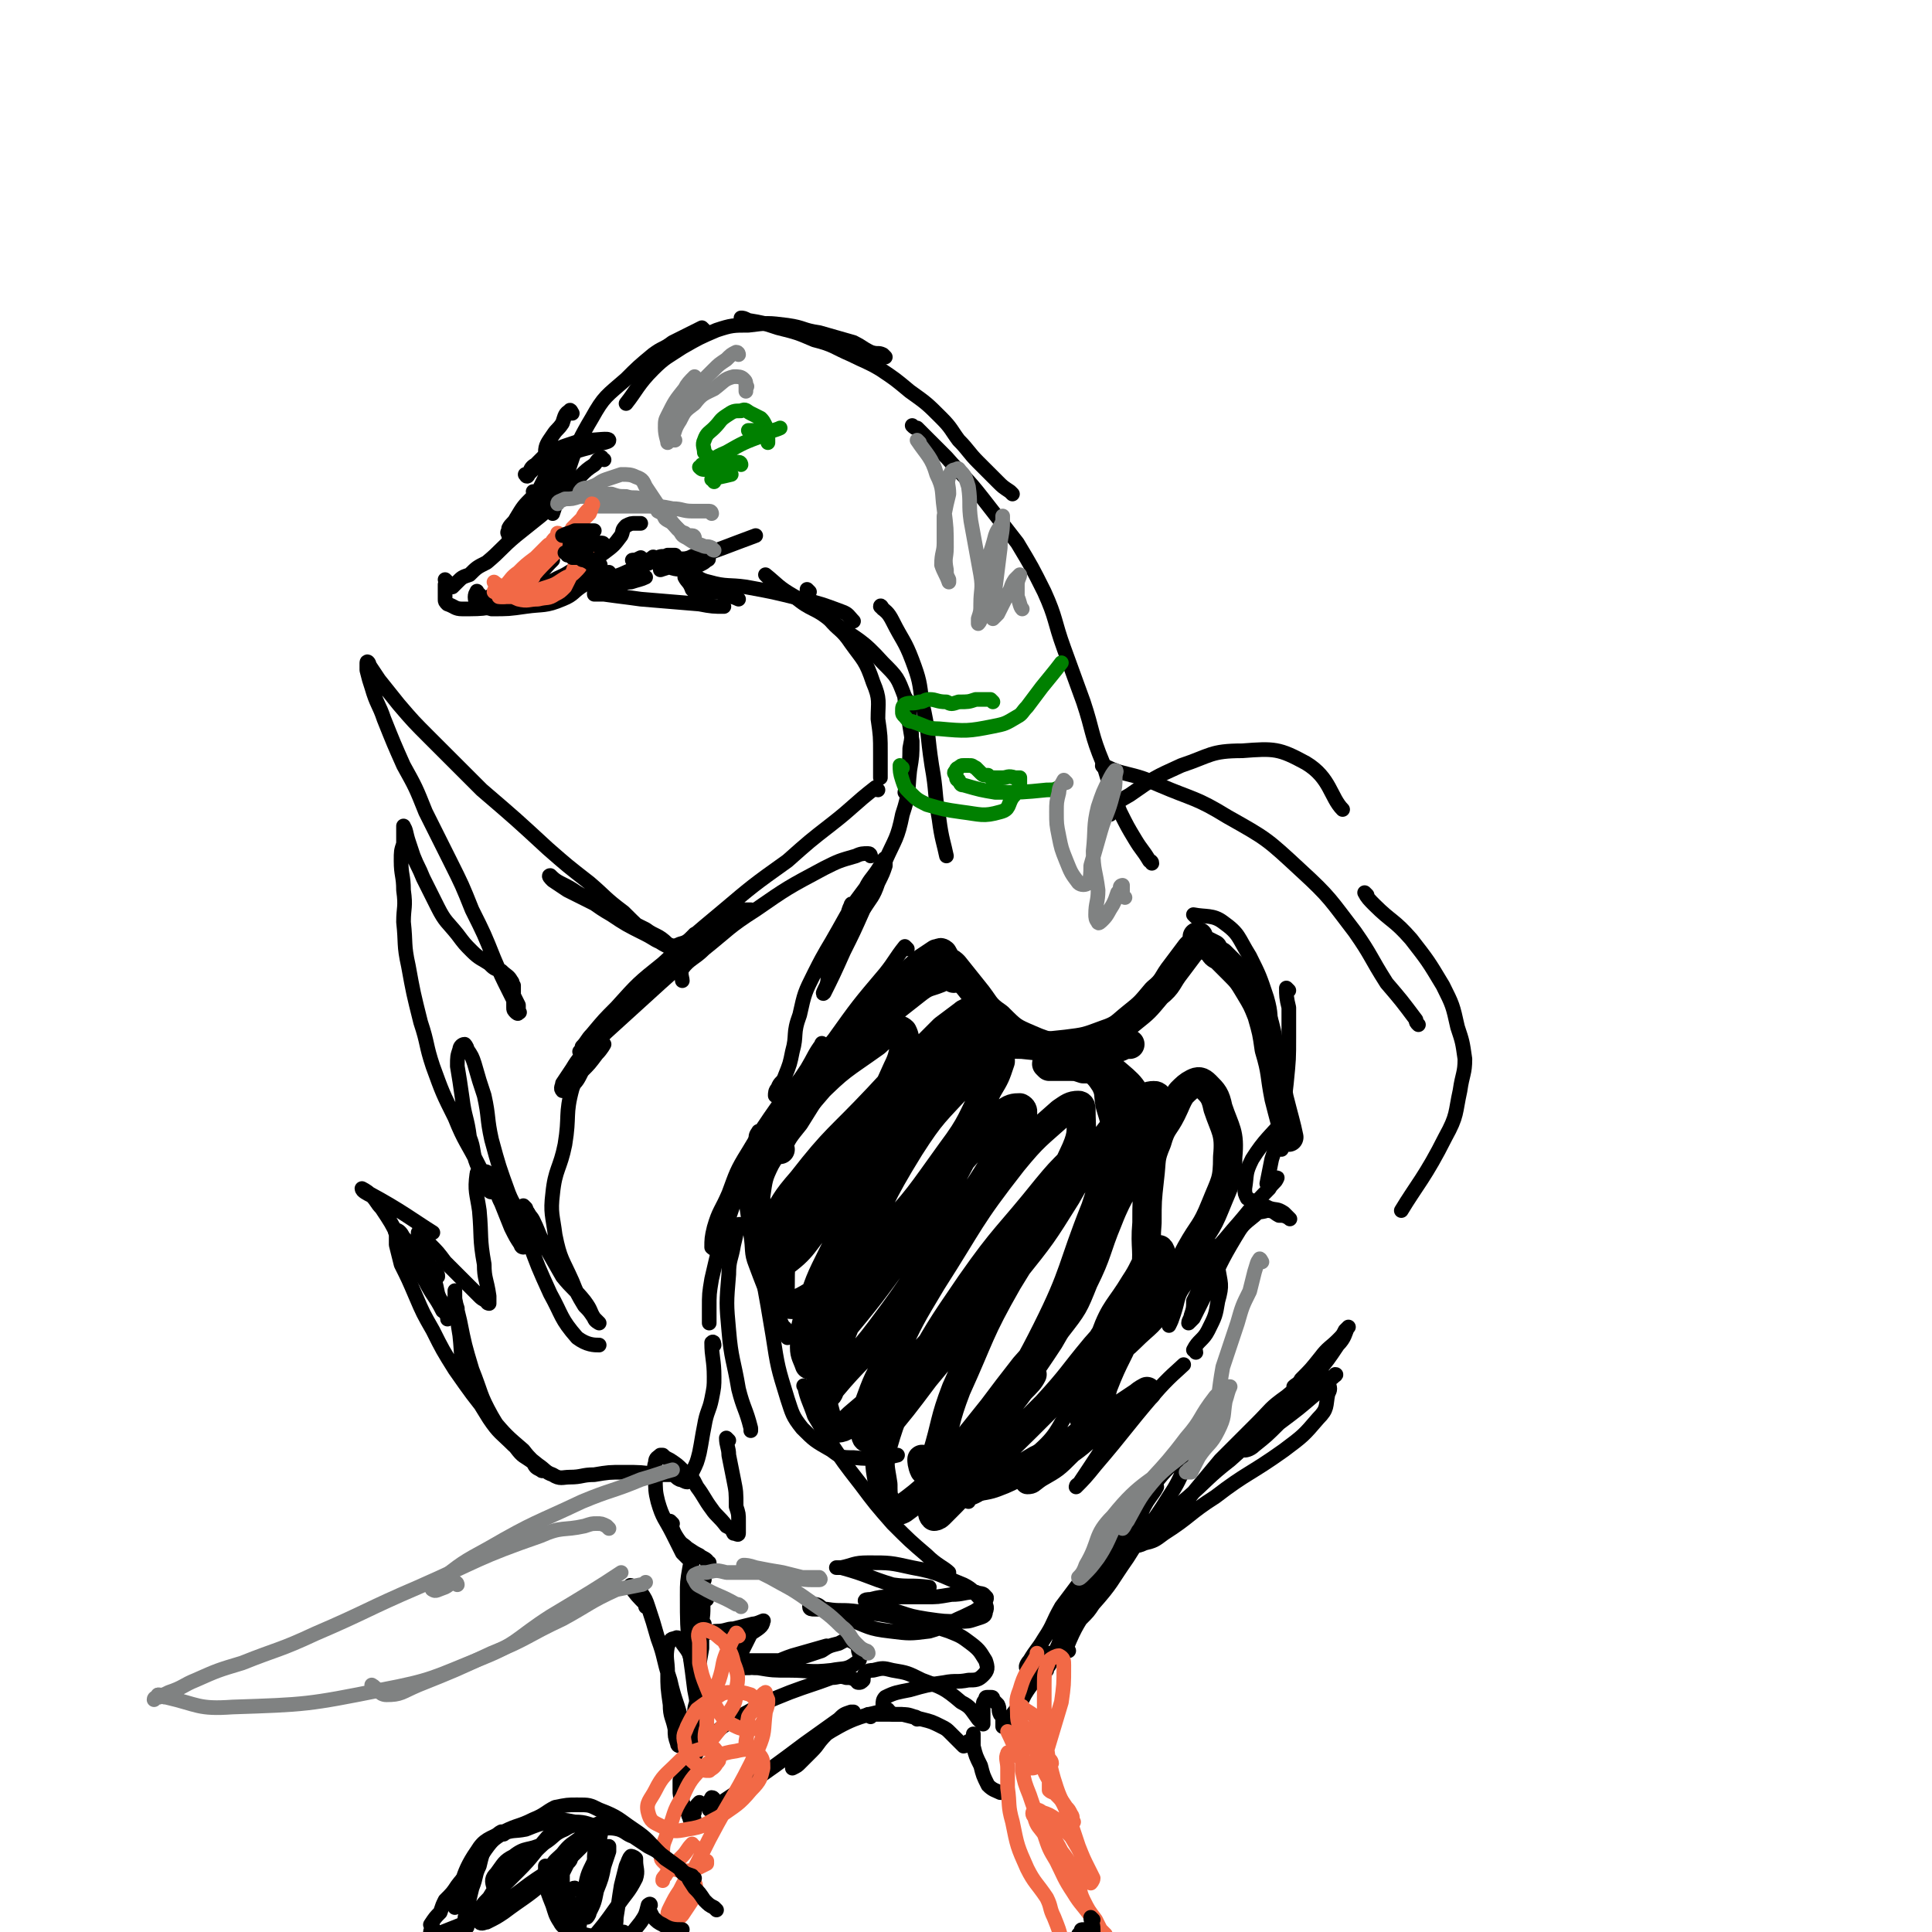 <svg viewBox='0 0 790 790' version='1.1' xmlns='http://www.w3.org/2000/svg' xmlns:xlink='http://www.w3.org/1999/xlink'><g fill='none' stroke='rgb(0,0,0)' stroke-width='6' stroke-linecap='round' stroke-linejoin='round'><path d='M471,353c0,-1 -1,-1 -1,-1 -3,-5 -3,-4 -6,-9 -3,-5 -3,-5 -6,-11 -4,-10 -4,-10 -7,-20 -5,-12 -4,-13 -8,-25 -4,-11 -4,-11 -8,-22 -4,-11 -3,-12 -8,-23 -5,-10 -5,-10 -11,-20 -7,-9 -7,-9 -14,-18 -7,-9 -8,-9 -15,-17 -6,-6 -6,-6 -12,-12 -1,0 -1,0 -2,-1 '/><path d='M414,202c0,0 -1,-1 -1,-1 -3,-2 -3,-2 -5,-4 -4,-4 -4,-4 -8,-8 -4,-4 -4,-5 -8,-9 -3,-4 -3,-5 -7,-9 -6,-6 -6,-6 -13,-11 -6,-5 -6,-5 -12,-9 -5,-3 -6,-3 -12,-6 -7,-3 -7,-4 -15,-6 -7,-3 -7,-3 -15,-5 -6,-2 -6,-2 -12,-3 -2,-1 -2,-1 -3,-1 '/><path d='M362,146c0,0 0,0 -1,-1 -2,-1 -2,0 -5,-1 -4,-2 -3,-2 -7,-4 -7,-2 -7,-2 -14,-4 -7,-1 -6,-2 -13,-3 -8,-1 -8,-1 -16,0 -6,0 -7,0 -13,2 -7,3 -7,3 -14,7 -6,4 -7,4 -12,9 -6,6 -7,9 -11,14 '/><path d='M288,135c0,0 -1,-1 -1,-1 -6,3 -6,3 -12,6 -4,3 -4,2 -8,5 -6,5 -6,5 -11,10 -8,7 -9,7 -14,16 -9,15 -7,16 -14,33 -1,3 -1,3 -2,6 '/><path d='M234,169c0,0 -1,-2 -1,-1 -2,1 -2,2 -3,5 -2,3 -2,2 -4,5 -2,3 -3,4 -3,7 0,1 1,2 3,2 7,-1 7,-2 15,-4 4,-2 8,-2 8,-3 0,-1 -5,0 -9,0 -1,0 -1,0 -2,0 -3,1 -3,1 -6,2 -3,1 -3,1 -6,3 -4,2 -4,2 -7,5 -2,1 -2,2 -3,4 -1,0 -2,0 -1,0 0,1 1,1 1,0 1,-1 1,-1 2,-2 1,-2 1,-1 2,-3 1,-1 1,-1 2,-2 0,0 1,-1 1,-1 0,0 1,0 1,1 0,1 0,1 1,2 0,0 0,0 0,0 0,1 0,1 0,1 0,0 -1,-1 0,-1 0,-1 0,-1 0,-1 0,-1 -1,-1 -1,-1 0,0 1,0 1,-1 0,-1 0,-1 0,-1 1,-1 1,-1 1,-1 0,-1 1,-1 1,-1 0,1 -1,1 -1,2 -1,2 -1,2 -1,4 -1,3 -1,3 -2,6 -1,2 -1,2 -2,4 0,2 0,2 -1,3 0,0 0,0 -1,0 0,0 -1,0 -1,-1 1,0 2,0 3,-1 1,-1 1,-2 2,-3 2,-2 2,-1 4,-3 1,-1 1,-2 2,-3 1,0 1,0 2,-1 0,0 0,-1 0,-1 -1,1 0,2 -1,3 -2,3 -3,2 -6,5 -2,3 -2,3 -4,6 -3,3 -2,3 -4,6 -2,3 -2,3 -4,5 -1,2 -1,2 -2,3 -1,0 -1,0 -1,0 -1,0 -1,-1 -1,-1 1,-2 2,-2 3,-4 3,-5 3,-5 7,-9 3,-4 4,-4 8,-7 2,-2 3,-2 4,-4 1,0 1,-2 1,-1 -1,0 -1,1 -2,2 -2,4 -2,4 -4,7 -3,3 -3,3 -6,6 -2,3 -1,3 -3,6 -2,2 -2,2 -4,4 -1,1 -1,0 -3,1 0,1 0,1 -1,1 0,1 0,1 0,1 0,-1 -1,-1 0,-2 0,-1 1,-1 1,-2 1,0 1,0 2,0 0,-1 1,-1 1,-1 0,1 -1,1 -2,3 0,0 0,0 -1,0 0,1 0,1 0,1 -1,1 -1,1 -1,1 0,0 0,0 0,0 '/><path d='M247,188c-1,0 -1,-1 -1,-1 -2,1 -2,2 -3,3 -3,2 -3,2 -6,5 -4,3 -4,3 -7,7 -5,4 -4,5 -9,9 -5,4 -5,4 -10,8 -6,5 -6,6 -12,11 -4,2 -4,2 -7,5 -3,1 -3,1 -5,3 -1,1 -1,1 -2,2 -1,0 -1,0 -2,0 0,0 0,0 -1,-1 0,0 1,0 1,-1 0,0 -1,-1 -1,-1 0,0 1,1 0,2 0,0 0,0 0,1 0,1 0,1 0,2 0,1 0,1 0,2 0,0 0,0 0,1 0,1 0,1 1,2 3,1 3,2 6,2 10,0 11,0 20,-4 6,-3 6,-4 11,-9 3,-4 4,-5 6,-7 '/><path d='M196,243c-1,0 -1,-2 -1,-1 -1,1 -1,3 0,5 2,2 3,1 6,2 7,0 7,0 14,-1 7,-1 8,0 15,-3 5,-2 4,-3 9,-6 5,-3 7,-4 10,-5 '/><path d='M201,245c0,0 -2,0 -1,-1 5,0 7,2 13,0 9,-3 9,-5 18,-9 8,-5 9,-4 16,-9 4,-3 4,-3 7,-7 1,-2 0,-2 2,-4 2,-1 2,-1 4,-1 1,0 2,0 2,0 '/><path d='M238,238c0,0 -1,-1 -1,-1 5,-1 7,0 13,-1 5,-1 5,-2 11,-4 5,-2 5,-2 10,-4 2,-1 2,-1 4,-1 1,0 1,0 1,0 -1,0 -1,0 -3,0 -2,1 -2,0 -4,1 -2,0 -2,0 -4,1 -1,0 -1,1 -3,1 -1,0 -1,0 -2,0 0,0 0,0 -1,0 0,-1 -1,-1 0,-1 1,0 1,0 3,-1 '/><path d='M241,237c0,0 -1,-1 -1,-1 2,1 2,3 5,3 4,1 4,0 8,0 2,0 2,-1 5,-1 3,-1 4,-1 6,-2 0,0 -1,0 -1,0 -2,0 -2,0 -4,1 -2,0 -2,0 -4,1 -3,0 -3,0 -6,1 -1,1 -1,1 -3,1 -1,1 -1,0 -2,1 -1,0 -1,1 -1,2 1,0 2,0 4,0 7,1 8,1 15,2 12,1 12,1 24,2 5,1 6,1 10,1 '/><path d='M268,229c0,0 -1,-2 -1,-1 3,1 3,3 7,4 3,1 4,1 8,0 2,0 2,-1 4,-1 2,-1 2,-1 3,-2 1,0 1,-1 0,-1 -1,-1 -1,-1 -2,-1 -3,0 -3,0 -5,1 -3,1 -3,0 -5,1 -2,1 -2,2 -4,3 -1,0 -1,0 -2,0 0,1 -1,1 -1,1 3,-1 4,-1 8,-3 16,-5 20,-7 31,-11 '/><path d='M281,237c0,0 -1,-1 -1,-1 1,2 2,2 3,5 0,0 0,0 1,1 0,0 0,1 1,1 0,0 0,-1 1,-1 1,0 1,0 2,0 2,0 2,0 4,0 2,0 2,0 4,1 3,1 4,1 6,2 '/><path d='M282,235c0,0 -2,-1 -1,-1 4,1 4,3 9,4 7,2 8,1 15,2 11,2 11,2 23,5 8,2 8,2 16,5 3,1 3,2 5,4 '/><path d='M314,236c0,0 -1,-1 -1,-1 5,4 5,5 12,9 7,6 8,4 15,10 11,8 12,7 21,17 6,6 6,6 9,14 2,5 2,5 2,10 1,6 1,6 0,11 0,9 -1,12 -2,18 '/><path d='M361,249c0,0 -1,-2 -1,-1 2,2 3,2 5,6 4,8 5,8 8,16 3,8 3,9 4,17 3,13 2,13 4,26 2,11 1,11 3,22 1,8 2,10 3,15 '/><path d='M331,242c0,0 -1,-1 -1,-1 0,2 0,3 2,5 3,4 4,3 7,7 4,5 5,4 9,10 5,7 6,7 9,16 3,7 2,8 2,15 1,7 1,7 1,14 0,5 0,6 0,10 '/><path d='M371,287c0,-1 -1,-2 -1,-1 0,1 1,2 1,4 1,7 1,7 2,13 0,6 0,6 -1,12 -1,9 0,9 -3,18 -2,10 -3,10 -7,19 -4,9 -5,9 -10,18 -4,10 -6,13 -9,20 '/><path d='M349,371c0,-1 -1,-2 -1,-1 -2,4 -1,5 -3,10 -1,4 -1,4 -3,8 -1,4 -2,4 -3,8 -1,4 0,4 -1,7 -1,2 -2,4 -1,3 3,-6 4,-8 8,-17 4,-8 4,-8 8,-17 3,-5 4,-5 6,-11 2,-4 2,-4 3,-7 0,-2 0,-3 0,-3 -1,0 -1,2 -2,3 -3,5 -4,5 -6,9 -6,8 -6,8 -11,17 -5,9 -5,8 -10,18 -4,8 -4,8 -6,17 -3,8 -1,8 -3,15 -1,5 -1,5 -3,10 -1,3 -2,2 -3,5 -1,1 -1,2 -1,3 '/><path d='M371,388c0,0 -1,-1 -1,-1 -4,5 -4,6 -8,11 -11,13 -11,13 -21,27 -11,13 -11,13 -22,26 -7,10 -7,10 -13,20 -5,8 -5,9 -8,17 -3,7 -4,7 -6,14 -1,4 -1,5 -1,8 1,1 2,1 3,1 '/><path d='M337,428c-1,-1 -1,-2 -1,-1 -3,4 -3,5 -6,10 -4,6 -4,6 -8,12 -6,10 -7,10 -12,20 -7,14 -7,14 -12,29 -4,12 -4,12 -7,25 -1,6 -1,6 -1,12 0,3 0,5 0,6 '/><path d='M311,464c0,-1 -1,-2 -1,-1 -1,1 -1,2 -1,4 -2,6 -2,6 -3,12 -1,6 -1,6 -1,12 1,7 1,7 2,14 1,6 0,7 2,12 3,8 3,8 6,15 2,4 2,4 4,8 1,2 1,2 2,4 0,1 0,1 1,2 0,1 0,1 0,1 0,-1 0,-2 -1,-3 0,-1 0,-1 0,-1 '/><path d='M303,502c0,-1 -1,-2 -1,-1 -1,3 -1,4 -2,8 -1,6 -2,6 -2,12 -1,12 -1,12 0,23 1,12 2,12 4,24 2,8 3,8 5,16 0,1 0,1 0,1 '/><path d='M313,512c0,-1 -1,-2 -1,-1 0,5 0,6 0,12 2,11 2,11 4,23 2,13 2,13 6,26 2,6 2,7 6,12 5,5 5,5 12,9 4,3 4,3 9,3 9,1 14,0 18,-1 '/><path d='M330,568c-1,-1 -2,-2 -1,-1 1,5 2,6 4,12 3,5 3,5 6,10 6,9 6,9 13,18 6,8 6,8 13,16 7,7 7,7 14,13 4,4 7,5 9,7 '/><path d='M398,607c0,-1 -1,-2 -1,-1 0,1 0,2 0,4 0,2 -1,4 -1,4 0,0 0,-2 1,-5 2,-6 2,-6 5,-11 1,-4 1,-4 2,-8 1,-1 2,-3 1,-2 -1,2 -1,3 -3,6 -2,4 -3,4 -5,8 -1,3 -1,3 -2,7 0,2 -2,3 -1,4 3,0 5,-1 8,-3 12,-8 13,-7 23,-17 9,-8 7,-10 15,-20 4,-4 4,-5 8,-9 1,-1 2,-1 2,0 1,2 0,3 -1,5 -3,6 -2,7 -6,12 -5,7 -7,5 -14,11 -4,4 -4,5 -7,9 -2,3 -3,3 -4,5 0,1 1,2 2,2 3,0 3,-1 6,-3 7,-4 7,-4 13,-10 7,-5 7,-6 13,-12 3,-3 3,-3 7,-6 0,-1 2,-1 2,-1 0,1 -1,2 -2,4 -3,5 -3,5 -7,10 -3,5 -3,5 -7,11 -2,3 -2,3 -4,6 -1,0 -1,1 -1,1 3,-3 4,-4 8,-9 12,-14 12,-15 24,-29 6,-7 10,-10 12,-12 '/><path d='M489,553c0,-1 -1,-1 -1,-1 2,-4 4,-4 6,-8 3,-6 3,-6 4,-12 2,-7 1,-7 0,-14 0,-4 0,-4 -1,-7 0,-1 0,-2 -1,-1 -1,0 -2,1 -2,2 -2,5 -2,6 -3,11 -1,5 -1,5 -3,9 0,3 0,3 -1,6 0,1 -1,2 -1,3 0,0 1,-1 2,-2 3,-6 3,-6 6,-12 5,-10 5,-11 11,-21 3,-5 3,-5 8,-9 2,-2 2,-1 5,-2 3,0 3,1 5,2 2,0 2,0 4,1 0,0 1,1 0,0 0,0 -1,-1 -2,-2 -3,-2 -3,-1 -6,-2 -2,-1 -2,-1 -5,-2 -2,-1 -2,-1 -4,-2 -1,-2 -1,-2 -1,-4 1,-6 0,-6 3,-12 5,-8 8,-10 13,-16 '/><path d='M356,350c0,0 0,-1 -1,-1 -2,0 -3,0 -5,1 -7,2 -7,2 -13,5 -15,8 -15,8 -28,17 -11,7 -11,8 -21,16 -4,4 -6,4 -9,8 -1,2 0,4 0,5 '/><path d='M359,323c-1,0 -1,-1 -1,-1 -9,7 -9,8 -18,15 -9,7 -9,7 -18,15 -14,10 -14,10 -27,21 -12,10 -12,10 -24,21 -10,8 -10,8 -19,18 -5,5 -5,5 -10,11 -2,2 -2,3 -4,5 0,1 -1,2 -1,2 0,1 1,0 2,-1 5,-3 5,-3 9,-7 11,-10 11,-10 22,-20 9,-8 9,-8 18,-17 5,-5 5,-5 10,-9 3,-2 3,-2 6,-4 1,0 2,0 3,0 0,0 -1,0 -2,0 -3,1 -4,0 -7,2 -8,4 -8,4 -15,10 -10,8 -9,9 -19,18 -7,7 -7,7 -14,15 -5,5 -5,6 -9,11 -4,5 -4,4 -7,9 -2,3 -2,3 -4,6 0,1 -1,2 0,3 1,0 2,0 3,-1 3,-3 3,-3 5,-7 3,-3 3,-3 6,-7 2,-2 3,-4 3,-4 -1,0 -2,2 -4,4 -5,7 -6,6 -9,14 -3,11 -1,11 -3,23 -2,10 -4,10 -5,20 -1,8 0,9 1,17 2,10 3,10 7,19 2,5 2,5 5,10 2,2 2,2 4,5 1,1 2,2 2,2 0,0 -2,-1 -2,-2 -2,-3 -1,-3 -4,-7 -4,-5 -5,-5 -9,-10 -4,-7 -4,-7 -8,-14 -2,-4 -2,-5 -4,-9 -1,-2 -2,-2 -3,-5 0,0 -1,-1 -1,-1 0,2 0,3 0,5 1,5 0,5 2,9 4,11 4,11 9,22 5,9 4,10 11,18 4,3 7,3 9,3 '/><path d='M292,550c0,0 0,-2 -1,-1 0,6 1,7 1,14 0,4 0,4 -1,9 -1,5 -2,5 -3,11 -1,5 -1,6 -2,11 -1,4 -1,4 -3,8 -1,2 -1,3 -2,4 -1,0 -2,-1 -3,-1 -2,-1 -1,-1 -3,-2 -3,0 -3,0 -6,0 -7,-1 -7,-1 -14,-1 -6,0 -6,0 -12,1 -5,0 -5,1 -10,1 -3,0 -4,1 -7,-1 -3,-1 -3,-2 -6,-4 -5,-4 -5,-4 -10,-8 -5,-5 -6,-5 -10,-11 -5,-8 -5,-8 -9,-17 -3,-8 -2,-8 -3,-17 -1,-6 -1,-6 -1,-11 -1,-3 -1,-3 -1,-6 0,-1 0,-2 0,-1 0,0 0,1 0,3 1,5 1,5 2,9 2,10 2,10 5,20 4,10 3,10 8,19 4,7 5,7 10,13 3,4 3,3 7,6 1,2 1,2 3,3 0,0 1,1 1,0 0,0 -1,0 -2,-1 -3,-4 -3,-3 -6,-7 -7,-6 -7,-6 -13,-13 -8,-10 -8,-10 -15,-20 -5,-8 -5,-8 -9,-16 -4,-7 -4,-7 -7,-14 -3,-7 -3,-7 -6,-13 -1,-4 -1,-4 -2,-8 0,-2 0,-2 0,-4 0,-1 -1,-2 0,-2 1,0 2,1 3,3 7,7 7,7 13,14 1,1 1,1 1,2 '/><path d='M454,333c-1,0 -2,0 -1,-1 3,-4 4,-4 9,-7 10,-7 10,-7 21,-12 12,-4 12,-6 25,-6 13,-1 15,-1 26,5 10,6 10,14 15,19 '/><path d='M452,314c0,0 -2,-1 -1,-1 3,1 4,2 8,3 8,2 8,2 15,5 14,6 15,5 28,13 16,9 16,9 30,22 12,11 12,12 22,25 7,10 6,10 13,21 6,7 6,7 12,15 0,1 0,1 1,2 '/><path d='M489,375c0,0 -1,-1 -1,-1 5,1 8,0 12,3 7,5 6,6 11,14 4,8 4,8 7,17 2,7 1,7 2,14 1,8 1,8 2,15 1,8 2,8 2,15 1,6 1,6 1,11 -1,4 -1,4 -1,7 0,0 0,0 0,0 '/><path d='M527,405c0,0 -1,-1 -1,-1 0,3 0,4 1,8 0,6 0,6 0,12 0,9 0,9 -1,19 -1,9 -1,9 -3,18 -1,7 -1,7 -3,13 -1,5 -1,5 -2,10 0,0 1,0 1,0 1,0 1,0 2,-1 0,-1 2,-2 1,-1 0,1 -2,2 -3,4 -8,8 -7,8 -15,17 -9,11 -10,10 -19,22 -4,5 -3,6 -5,12 -1,3 -1,3 -2,5 '/><path d='M559,366c0,0 -1,-1 -1,-1 1,2 2,3 4,5 7,7 8,6 15,14 7,9 7,9 13,19 4,8 4,8 6,17 2,6 2,6 3,13 0,6 -1,6 -2,13 -2,9 -1,10 -6,19 -8,16 -12,20 -18,30 '/><path d='M530,568c0,0 -1,0 -1,-1 1,-1 2,-1 3,-3 4,-4 4,-4 8,-9 3,-4 4,-4 7,-7 2,-2 2,-2 3,-4 1,-1 2,-2 1,-1 -1,2 -1,4 -4,7 -4,6 -4,6 -9,12 -6,7 -6,7 -12,14 -5,5 -5,5 -10,10 -3,3 -3,3 -6,6 0,0 -2,1 -1,1 0,0 2,0 4,-2 5,-4 5,-4 10,-9 8,-6 8,-6 15,-12 3,-3 3,-4 7,-7 0,0 2,-1 1,-1 -1,2 -3,2 -6,5 -7,5 -7,6 -14,11 -12,10 -12,9 -23,19 -9,7 -9,8 -17,15 -7,6 -7,5 -13,11 -4,3 -3,3 -6,7 -1,1 -2,2 -2,2 0,0 1,0 3,-1 4,-1 4,-1 8,-4 11,-7 10,-8 21,-15 13,-10 14,-9 28,-19 8,-6 8,-6 14,-13 4,-4 3,-5 4,-10 1,-2 1,-2 0,-5 0,-1 0,-1 -1,-2 -3,0 -3,-1 -6,0 -5,3 -5,4 -10,8 -7,5 -6,5 -12,11 -8,8 -8,8 -15,15 -5,6 -5,6 -10,12 -4,5 -4,5 -9,10 -2,2 -2,2 -6,5 -1,1 -2,1 -3,2 '/><path d='M298,589c0,0 -1,-1 -1,-1 0,3 1,4 1,7 1,5 1,5 2,10 1,5 1,5 1,11 1,3 1,3 1,6 0,3 0,3 0,5 0,1 -1,0 -2,0 -1,-2 -1,-2 -3,-3 -3,-4 -4,-4 -6,-7 -3,-4 -3,-5 -6,-9 -2,-4 -2,-4 -6,-7 -2,-2 -2,-2 -5,-4 -2,-1 -2,-1 -3,-2 -1,0 -1,0 -1,0 -1,1 -2,1 -2,3 -1,3 0,3 0,6 0,5 0,6 1,10 2,7 3,7 6,13 2,4 2,4 4,8 1,1 1,1 2,2 1,1 1,1 1,1 1,1 1,2 1,1 0,0 0,-1 0,-2 -1,-1 -1,-2 -1,-2 0,1 0,2 1,3 0,2 -1,2 -1,3 -1,6 -1,6 -1,11 0,12 0,12 1,24 1,7 1,7 2,15 1,5 1,5 1,9 0,3 0,4 0,6 '/><path d='M289,654c0,0 -1,-2 -1,-1 -1,4 0,5 -1,10 0,6 0,6 0,11 -1,6 -1,6 -2,11 0,5 0,5 0,9 0,3 -1,3 -1,6 1,1 1,3 1,3 1,0 1,-2 1,-4 1,-1 1,-1 2,-2 0,-1 0,-1 0,-1 0,-1 1,-1 1,-1 -1,1 -1,2 -2,3 -1,2 -1,2 -2,3 -1,4 -1,4 -2,7 -1,4 -1,4 -2,8 -1,3 -1,3 -2,7 -1,2 0,2 -1,5 0,2 0,2 0,4 0,2 0,2 1,4 0,2 1,2 2,5 1,1 0,1 1,2 0,1 0,1 1,2 0,0 1,0 1,0 0,-2 -1,-2 0,-4 0,-2 1,-3 2,-4 '/><path d='M292,736c0,0 0,-1 -1,-1 -1,2 -2,3 -1,5 0,0 1,0 2,-1 6,-4 6,-4 12,-8 13,-9 13,-9 25,-18 7,-5 7,-5 14,-10 2,-2 2,-2 5,-3 0,0 1,0 1,0 -2,2 -3,2 -5,4 -3,3 -3,3 -6,5 -4,4 -3,4 -6,7 -3,3 -3,3 -5,5 -1,1 -1,1 -3,2 0,0 0,0 0,0 1,-2 1,-2 3,-4 7,-7 7,-8 16,-13 9,-5 14,-5 20,-7 '/><path d='M356,702c0,0 -1,-1 -1,-1 6,0 7,0 14,0 4,1 4,1 8,2 4,1 4,1 8,3 2,1 2,1 4,3 1,1 1,1 2,2 1,1 1,1 2,2 0,0 1,1 1,1 1,0 1,-1 2,-2 1,0 1,0 2,-1 0,-1 0,-2 0,-2 0,1 0,1 0,3 0,1 0,1 0,2 1,4 1,4 3,8 1,4 1,4 3,8 2,2 3,2 5,3 0,0 0,0 1,0 '/><path d='M375,703c0,0 0,-1 -1,-1 -3,-1 -3,-1 -7,-1 -1,0 -2,0 -2,0 -2,-2 -3,-2 -4,-4 0,-1 0,-2 1,-3 4,-2 5,-2 10,-3 7,-2 7,-2 14,-3 5,-1 5,0 10,-1 3,0 4,0 6,-2 2,-2 2,-3 1,-6 -2,-3 -2,-4 -6,-7 -4,-3 -4,-3 -9,-5 -9,-3 -9,-3 -18,-5 -10,-2 -10,-2 -19,-3 -7,-1 -7,0 -13,-1 -3,0 -3,0 -5,0 -1,0 -2,0 -2,-1 0,0 1,-1 2,-1 2,0 2,1 4,2 5,2 5,2 10,4 8,3 8,4 17,5 8,1 8,1 16,0 7,-2 7,-3 14,-6 4,-2 5,-2 8,-5 1,-1 2,-3 1,-3 -1,-2 -2,-1 -4,-2 -5,0 -5,1 -10,1 -6,1 -5,1 -11,1 -7,0 -7,0 -14,0 -4,0 -4,0 -8,1 -1,0 -3,0 -2,1 0,0 1,0 3,1 5,2 5,2 10,3 6,2 6,2 12,3 7,1 7,1 13,1 4,0 4,0 7,-1 3,-1 4,-1 4,-3 1,-2 0,-3 -1,-4 -4,-4 -4,-5 -8,-7 -10,-4 -10,-5 -21,-7 -9,-2 -9,-2 -18,-2 -6,0 -6,1 -11,2 -1,0 -2,0 -2,0 0,0 1,0 2,0 11,3 11,4 21,7 7,1 7,0 15,1 '/><path d='M437,675c0,0 -1,-1 -1,-1 4,-10 5,-10 10,-19 6,-11 7,-11 13,-22 3,-7 3,-7 7,-14 2,-5 2,-5 5,-10 1,-1 2,-2 2,-1 -1,2 -2,3 -4,6 -3,5 -2,5 -5,11 -4,6 -4,6 -8,13 -5,7 -5,6 -10,13 -2,4 -2,4 -4,8 -1,1 -1,1 -1,3 -1,0 0,1 0,1 0,0 1,-1 1,-1 3,-3 3,-3 5,-6 8,-9 7,-9 14,-19 8,-13 9,-12 17,-25 4,-6 4,-7 7,-13 0,-2 1,-3 0,-4 -1,-1 -2,0 -3,1 -7,7 -7,7 -13,15 -10,16 -9,16 -19,32 -7,11 -7,11 -14,22 -3,5 -2,6 -5,11 -2,3 -2,3 -3,6 -1,1 -1,2 0,1 0,0 0,-1 1,-2 1,-2 1,-2 2,-4 3,-5 3,-5 5,-9 5,-9 5,-9 10,-18 4,-8 5,-8 9,-16 1,-3 2,-4 2,-6 0,-1 -1,0 -2,1 -5,6 -5,6 -9,12 -6,8 -6,8 -12,16 -4,7 -3,7 -7,13 -3,5 -3,4 -6,9 -1,1 -2,3 -1,3 0,0 1,-1 3,-3 2,-1 2,-1 4,-3 1,0 2,0 3,0 0,0 0,1 -1,2 -1,3 -2,3 -3,5 -3,5 -4,5 -7,10 -2,4 -2,4 -5,8 -1,2 -1,2 -3,4 0,0 0,1 -1,1 0,-1 0,-1 0,-2 0,-2 0,-2 -1,-3 -1,-2 0,-2 -1,-4 -1,-1 -1,-1 -2,-2 0,-1 0,-1 -1,-1 -1,0 -1,0 -1,0 -1,0 -1,0 -1,1 -1,1 -1,1 -1,3 0,1 0,1 0,3 0,1 0,1 0,2 0,1 0,1 0,1 0,0 0,1 0,1 -1,-1 -1,-1 -2,-2 -3,-4 -3,-5 -7,-7 -7,-6 -8,-6 -16,-9 -6,-3 -6,-3 -12,-4 -4,-1 -4,-1 -8,0 -1,0 -2,0 -3,1 -1,1 -1,2 -1,3 -1,1 -1,1 -2,1 0,0 0,0 0,0 -1,0 0,-1 -1,-1 -2,-1 -2,-1 -4,-1 -3,-1 -3,0 -6,0 -8,3 -9,3 -17,6 -10,4 -10,4 -19,9 -7,4 -8,4 -14,10 -4,3 -4,4 -7,9 -2,2 -2,2 -4,4 0,0 -1,1 -1,1 0,-1 1,-2 2,-3 1,-2 1,-2 2,-5 2,-4 2,-4 3,-8 1,-6 2,-6 2,-13 -1,-8 -2,-8 -4,-15 -1,-5 -1,-5 -4,-9 -1,-2 -2,-3 -3,-2 -2,0 -2,1 -3,3 -1,5 0,6 0,11 0,6 0,6 1,13 0,5 1,5 2,10 0,3 0,3 1,6 0,1 1,1 2,1 0,0 0,-1 0,-2 1,-3 1,-3 0,-7 -2,-9 -3,-9 -5,-18 -3,-9 -2,-9 -5,-17 -2,-7 -2,-7 -4,-13 -1,-3 -1,-3 -3,-6 -1,-1 -2,-1 -3,-2 -1,-1 -2,-1 -1,0 2,3 3,4 6,7 0,1 0,1 0,1 '/><path d='M214,510c0,0 -1,0 -1,-1 -2,-3 -2,-3 -4,-7 -2,-5 -2,-5 -4,-10 -1,-2 -1,-2 -2,-5 -2,-3 -1,-4 -3,-7 -1,-1 -1,-1 -3,-1 -1,0 -2,0 -2,1 -1,7 0,8 1,15 1,11 0,11 2,22 0,6 1,6 2,13 0,1 0,2 0,3 0,0 -1,0 -1,-1 -2,-1 -2,-1 -3,-2 -3,-3 -3,-3 -6,-6 -4,-4 -4,-4 -8,-8 -3,-4 -3,-4 -6,-7 -2,-2 -2,-3 -4,-4 0,-1 -1,-1 -1,-1 0,2 0,3 1,5 2,5 2,5 4,10 2,5 2,5 3,10 1,3 2,3 3,6 0,2 0,2 1,3 0,1 0,2 0,1 0,-1 0,-2 -2,-3 -3,-6 -4,-6 -7,-12 -6,-9 -5,-9 -11,-18 -3,-6 -3,-6 -7,-12 -2,-2 -2,-3 -4,-5 -2,-1 -4,-2 -4,-3 0,0 2,1 3,2 13,7 18,11 26,16 '/><path d='M216,496c0,0 -1,-1 -1,-1 -1,1 0,4 0,4 -1,1 -1,0 -2,-1 -2,-5 -3,-5 -5,-10 -4,-11 -4,-11 -7,-22 -2,-9 -1,-9 -3,-18 -2,-6 -2,-6 -4,-13 -1,-3 -1,-3 -3,-6 0,-1 -1,-2 -1,-2 -1,0 -2,1 -2,2 -1,3 -1,3 -1,7 1,6 1,6 2,13 1,8 2,8 3,16 2,5 1,6 3,11 2,4 2,4 4,8 1,2 2,3 2,3 0,1 -1,0 -2,-1 -1,-1 -1,-1 -1,-3 -1,-3 -1,-3 -2,-6 -5,-10 -6,-10 -10,-20 -5,-10 -5,-10 -9,-21 -3,-9 -2,-9 -5,-18 -3,-12 -3,-12 -5,-23 -2,-9 -1,-9 -2,-18 0,-6 1,-6 0,-13 0,-6 -1,-6 -1,-12 0,-4 0,-4 1,-7 0,-3 0,-2 0,-5 0,-1 0,-3 0,-2 1,1 1,3 2,6 1,3 1,3 2,6 2,5 2,4 4,9 3,6 3,6 6,12 3,6 4,6 8,11 3,4 3,4 6,7 3,3 4,3 7,5 2,2 2,2 5,3 2,2 3,2 4,4 1,1 0,1 1,2 0,2 0,2 0,4 1,2 1,2 2,4 0,1 0,1 0,2 0,1 1,1 0,1 0,1 -1,0 -1,0 -1,-1 -1,-1 -1,-2 0,-1 0,-1 0,-3 -1,-2 -1,-2 -2,-4 -3,-6 -3,-6 -6,-13 -4,-10 -4,-10 -9,-20 -4,-10 -4,-10 -9,-20 -5,-10 -5,-10 -10,-20 -4,-10 -4,-10 -9,-19 -4,-9 -4,-9 -8,-19 -2,-6 -3,-6 -5,-13 -1,-3 -1,-3 -2,-7 0,-2 0,-3 0,-3 0,-1 1,0 1,1 2,3 2,3 4,6 4,5 4,5 8,10 6,7 6,7 13,14 10,10 10,10 21,21 14,12 14,12 27,24 8,7 8,7 17,14 7,6 6,6 14,12 6,6 6,6 13,11 3,2 3,2 7,4 1,1 2,2 2,2 -1,-1 -2,-3 -4,-4 -4,-4 -5,-3 -9,-6 -6,-3 -6,-3 -13,-6 -5,-3 -5,-3 -11,-6 -4,-2 -4,-2 -8,-4 -3,-2 -3,-2 -6,-4 -1,-1 -2,-2 -1,-2 1,1 2,2 4,3 4,2 4,2 7,4 7,4 7,5 14,9 6,4 6,4 14,8 4,2 4,3 9,4 2,1 3,1 5,0 4,-1 4,-2 6,-4 '/><path d='M275,623c0,0 -1,-1 -1,-1 1,3 1,4 3,7 2,3 2,2 4,4 3,2 3,2 5,3 1,1 2,1 3,2 0,1 0,1 1,1 0,1 0,1 0,1 0,1 -1,1 -1,2 -1,2 -1,2 -1,4 -1,2 -1,2 -2,4 0,2 0,2 0,5 -1,2 -1,2 0,4 0,3 0,3 2,5 0,2 0,2 1,3 1,1 2,0 4,0 4,0 4,-1 7,-1 4,-1 4,-1 8,-2 2,0 5,-2 4,-1 0,2 -2,3 -5,5 -1,2 -1,2 -2,4 -1,2 -1,2 -2,4 0,1 0,1 0,2 0,1 0,1 1,2 3,2 3,2 6,2 6,1 6,1 13,1 8,0 8,1 17,0 5,-1 6,0 10,-3 2,-1 2,-2 1,-5 0,-2 -1,-3 -3,-4 -2,-1 -3,0 -5,1 -4,1 -4,1 -7,3 -3,1 -3,1 -6,2 -4,1 -4,1 -8,2 -5,0 -5,0 -9,0 -4,0 -4,0 -7,0 -2,0 -2,0 -4,0 -1,0 -1,1 -1,1 0,1 -1,1 0,1 1,0 1,1 3,1 4,0 4,0 7,-1 7,-1 7,-2 13,-4 7,-2 7,-2 14,-4 '/></g>
<g fill='none' stroke='rgb(242,105,70)' stroke-width='6' stroke-linecap='round' stroke-linejoin='round'><path d='M302,669c0,0 -1,-2 -1,-1 -2,3 -2,4 -4,8 -2,5 -1,5 -3,11 -2,5 -2,5 -4,10 -1,5 -1,5 -1,9 -1,3 -1,6 0,7 1,0 2,-2 3,-3 3,-4 4,-4 5,-8 3,-5 4,-5 4,-11 1,-5 1,-6 -1,-11 -1,-5 -2,-5 -4,-9 -3,-2 -3,-3 -6,-4 -2,-1 -3,-1 -4,0 -1,2 0,3 0,5 0,4 0,4 0,8 1,5 1,5 3,10 2,5 2,5 5,10 2,3 2,3 5,5 4,2 4,2 8,2 3,0 4,-1 5,-3 1,-2 1,-3 -1,-6 -1,-3 -2,-3 -4,-5 -3,-1 -4,-1 -7,-1 -4,0 -4,0 -7,2 -4,2 -4,2 -8,5 -2,3 -2,3 -4,7 -1,3 -2,3 -1,7 0,3 1,3 2,6 2,2 2,2 5,4 1,1 1,1 3,1 1,-1 2,-1 3,-3 1,-1 1,-1 1,-2 0,-2 0,-2 -1,-3 -1,-1 -1,-2 -3,-1 -3,0 -3,0 -6,1 -4,2 -4,2 -7,5 -5,5 -6,5 -9,11 -2,4 -4,5 -3,9 1,4 2,4 6,6 4,2 5,2 10,1 7,-1 7,-2 13,-5 7,-5 8,-5 13,-11 4,-4 4,-5 5,-9 0,-3 0,-4 -2,-6 -3,-2 -5,-2 -9,-1 -7,1 -7,2 -13,6 -5,5 -6,6 -9,13 -4,6 -3,7 -6,14 -1,4 -2,4 -2,8 -1,2 -1,3 0,4 2,2 2,2 4,3 3,1 3,1 5,1 3,0 3,0 5,-1 2,-1 2,-1 4,-2 0,0 0,-1 0,-1 0,0 -1,0 -1,1 -3,1 -3,1 -5,4 -3,3 -3,3 -5,7 -2,3 -2,3 -4,7 -1,2 -1,2 -1,4 0,1 0,2 1,2 1,0 1,0 2,0 2,-2 2,-2 3,-3 2,-3 2,-3 4,-6 1,-2 1,-2 1,-5 1,-1 0,-2 0,-2 -1,0 -1,0 -2,0 -1,1 -2,1 -3,2 -1,1 -1,1 -1,3 -1,1 -1,1 -1,2 0,0 0,0 0,1 -1,1 -1,1 -1,1 1,-1 1,-2 2,-3 6,-12 6,-12 12,-24 10,-19 11,-18 20,-37 3,-7 2,-7 3,-15 1,-3 1,-3 1,-5 -1,-2 -1,-3 -1,-3 -2,1 -2,3 -4,5 -1,3 -2,3 -3,5 -1,5 0,5 -1,10 0,1 0,1 0,2 '/><path d='M413,709c0,0 -1,-1 -1,-1 2,4 2,5 5,10 2,2 2,2 3,3 1,1 1,2 1,2 2,0 2,0 3,-1 2,-3 2,-3 4,-6 3,-10 3,-10 6,-20 1,-7 1,-7 1,-15 0,-2 0,-3 -2,-4 -1,0 -3,1 -4,2 -2,5 -2,5 -2,10 0,6 0,6 0,13 0,5 0,5 0,11 0,4 1,4 1,8 1,4 1,4 1,7 0,2 0,2 0,4 1,1 2,1 2,1 0,-1 0,-1 0,-2 -1,-4 -1,-4 -2,-7 -1,-5 0,-5 -1,-9 -1,-6 -1,-6 -4,-11 -1,-3 -2,-3 -5,-5 -1,-1 -1,-2 -2,-1 0,1 -1,1 -1,3 1,4 2,4 4,7 2,5 2,5 5,11 2,4 1,4 4,9 1,3 1,3 3,6 2,2 2,2 4,5 1,1 1,1 2,3 1,1 0,2 1,3 '/><path d='M416,718c0,0 0,-1 -1,-1 -2,0 -3,-1 -3,0 -1,2 0,3 0,6 0,4 0,4 0,8 1,7 0,7 2,14 2,10 2,10 6,19 3,6 4,6 8,12 2,4 1,4 3,8 2,5 2,5 3,9 1,4 2,6 2,8 '/><path d='M430,721c0,-1 -1,-2 -1,-1 1,4 1,5 3,11 2,6 3,6 5,12 2,6 2,6 4,12 2,5 2,5 4,9 1,2 1,2 2,4 0,1 -1,2 -1,2 0,0 0,-2 -1,-4 -1,-3 -1,-3 -2,-6 -2,-4 -2,-4 -5,-9 -3,-3 -3,-4 -6,-7 -3,-2 -3,-2 -6,-3 -1,-1 -2,-1 -3,-1 -1,1 -1,2 0,3 1,4 2,4 4,7 2,6 2,6 5,11 3,6 3,7 7,13 3,5 4,5 8,11 1,2 1,2 3,4 1,1 2,3 2,2 0,0 -1,-1 -2,-2 -1,-2 -1,-2 -2,-4 -3,-4 -3,-4 -5,-8 -2,-4 -1,-5 -3,-9 -3,-6 -2,-6 -6,-11 -3,-6 -4,-6 -8,-12 -3,-5 -3,-5 -5,-11 -2,-5 -2,-5 -3,-10 0,-4 0,-4 0,-8 -1,-3 0,-3 0,-6 -1,-5 -2,-5 -2,-9 0,-5 -1,-5 1,-10 2,-7 3,-7 7,-14 0,-1 0,-1 0,-1 '/><path d='M284,755c-1,0 -1,-1 -1,-1 -2,2 -2,3 -4,5 -2,2 -2,2 -4,4 -1,2 -2,2 -3,4 -1,1 -1,1 -1,2 '/></g>
<g fill='none' stroke='rgb(0,0,0)' stroke-width='6' stroke-linecap='round' stroke-linejoin='round'><path d='M284,768c-1,0 -1,0 -1,-1 -3,-1 -3,-1 -5,-3 -4,-3 -4,-3 -8,-6 -5,-5 -5,-6 -11,-10 -6,-4 -6,-5 -14,-8 -4,-2 -4,-2 -9,-2 -4,0 -4,0 -9,1 -4,2 -4,3 -9,5 -6,3 -6,2 -12,5 -6,3 -8,3 -11,8 -7,10 -6,15 -9,23 '/><path d='M206,750c0,0 0,-1 -1,-1 -2,1 -2,2 -4,4 -4,5 -4,6 -8,11 -3,4 -3,3 -6,7 -2,3 -2,3 -5,6 -1,2 -1,2 -2,5 -2,2 -2,2 -4,5 0,0 1,1 1,1 0,0 0,1 0,1 0,0 -1,0 -1,1 0,0 0,1 0,1 2,0 3,0 5,-1 10,-4 11,-4 21,-10 11,-6 10,-7 21,-14 4,-2 4,-3 8,-5 1,-1 2,-2 2,-2 1,1 0,2 -1,3 -1,2 -1,2 -2,4 0,2 0,2 0,5 0,2 0,2 1,4 1,2 2,2 4,5 0,0 0,0 1,1 '/><path d='M229,769c0,0 -1,-1 -1,-1 -1,3 -1,4 0,7 0,3 0,3 1,5 1,2 1,2 1,4 1,1 1,1 1,2 1,1 1,1 1,2 0,1 1,1 0,1 -1,-1 -2,-1 -3,-3 -2,-3 -2,-4 -3,-7 -2,-5 -2,-5 -3,-9 0,-3 0,-3 0,-6 0,0 0,-1 0,-1 2,6 2,7 5,13 2,5 1,5 4,9 3,4 3,5 7,6 7,2 8,-1 16,-1 0,0 0,0 0,0 '/><path d='M293,781c0,0 0,0 -1,-1 -2,-1 -2,-1 -4,-3 -2,-3 -2,-3 -4,-5 -2,-3 -2,-3 -3,-5 -2,-1 -2,-1 -3,-3 -3,-2 -3,-2 -6,-4 -3,-3 -3,-3 -7,-5 -3,-2 -3,-2 -6,-4 -3,-1 -3,-2 -6,-3 -4,-1 -4,0 -8,-1 -5,-1 -5,-2 -10,-2 -5,-1 -5,-1 -11,0 -4,1 -4,1 -9,3 -5,1 -5,0 -10,2 -3,2 -3,2 -6,5 -2,3 -2,4 -3,8 -2,4 -1,4 -3,9 -1,4 -1,4 -2,9 -1,3 -1,3 -1,6 0,1 1,1 1,1 -1,1 -2,1 -2,1 0,-2 1,-2 2,-4 3,-3 3,-3 7,-6 7,-7 7,-7 14,-14 6,-6 6,-7 12,-14 3,-2 3,-2 5,-5 0,0 1,0 1,0 -2,2 -2,3 -4,5 -4,3 -4,3 -8,7 -5,4 -5,4 -10,9 -5,4 -5,4 -8,9 -3,3 -3,3 -4,7 0,1 -1,2 0,3 1,1 2,0 3,0 4,-2 4,-2 7,-4 8,-6 9,-6 16,-12 6,-6 7,-6 12,-13 3,-3 3,-3 5,-7 0,-2 0,-3 -1,-3 -2,-1 -4,-1 -7,1 -5,2 -4,3 -9,6 -6,3 -7,1 -12,5 -4,2 -4,3 -7,7 -2,2 -2,3 -1,6 0,2 1,2 3,3 2,1 3,1 6,0 7,-3 7,-4 13,-8 8,-6 8,-6 15,-13 4,-3 3,-3 7,-7 0,-1 2,-1 2,-2 -1,0 -2,0 -4,1 -3,2 -3,2 -6,5 -4,3 -5,3 -8,7 -3,3 -4,3 -5,7 -1,3 -3,5 -1,6 3,2 5,1 10,2 0,0 0,-1 1,-1 '/><path d='M250,745c-1,-1 -1,-2 -1,-1 -3,3 -3,4 -4,9 -2,4 -2,4 -2,9 -1,5 -2,5 -2,10 -1,3 -1,3 -1,6 0,3 0,4 0,6 0,0 1,-1 1,-2 2,-4 2,-4 3,-9 2,-5 2,-5 3,-10 1,-3 1,-3 2,-6 0,-1 0,-2 0,-2 -1,0 -2,0 -2,1 -2,2 -3,2 -4,5 -3,6 -3,6 -4,13 -2,7 -2,7 -2,13 -1,4 0,4 1,7 0,1 1,1 1,1 1,0 2,0 2,-1 6,-7 6,-7 11,-14 4,-6 5,-6 8,-12 1,-3 0,-4 0,-7 0,-1 0,-1 0,-1 -1,-1 -2,-1 -2,-1 -1,1 -1,2 -2,4 -1,4 -1,4 -2,8 -1,6 -1,7 -2,13 0,4 -1,5 0,9 0,2 0,2 1,3 1,1 1,0 2,-1 3,-4 3,-4 7,-9 2,-3 2,-3 3,-7 0,0 1,-1 1,0 0,0 -1,0 -1,1 1,2 1,2 2,4 2,2 2,2 4,3 3,2 5,2 8,2 '/><path d='M447,785c0,0 -1,-1 -1,-1 0,2 1,2 1,5 0,3 0,3 0,6 0,1 0,2 0,2 -1,-1 -1,-2 -2,-4 -1,-1 -1,-1 -1,-2 0,-1 0,-2 -1,-2 0,-1 0,-1 0,0 -1,0 -1,0 -1,1 0,0 0,0 -1,1 0,1 0,1 0,2 '/></g>
<g fill='none' stroke='rgb(0,128,0)' stroke-width='6' stroke-linecap='round' stroke-linejoin='round'><path d='M289,186c0,0 0,0 -1,-1 0,-2 -1,-3 0,-5 1,-3 2,-3 4,-5 3,-3 2,-3 5,-5 3,-2 3,-2 6,-2 2,-1 2,0 4,1 2,1 2,1 4,2 1,1 1,1 2,3 0,1 0,1 1,2 0,1 0,1 0,3 0,1 0,1 0,2 0,0 0,0 0,0 0,0 0,0 0,-1 0,-1 0,-1 0,-1 0,-1 0,-1 0,-1 0,-1 0,-1 0,-1 -1,-1 -1,-1 -2,-1 0,-1 -1,0 -1,0 -1,-1 -1,0 -2,0 -1,0 -1,0 -1,0 -1,0 -1,0 -1,0 -1,0 -1,0 -1,0 '/><path d='M292,197c0,-1 -1,-1 -1,-1 3,-1 4,-1 8,-2 0,0 0,0 0,0 '/><path d='M303,190c0,0 0,-1 -1,-1 -1,0 -1,0 -3,1 -4,1 -4,1 -7,2 -2,0 -2,0 -3,0 -2,0 -2,0 -3,-1 0,0 1,0 1,-1 5,-2 5,-3 10,-5 7,-4 7,-4 15,-7 3,-2 5,-2 7,-3 '/></g>
<g fill='none' stroke='rgb(128,130,130)' stroke-width='6' stroke-linecap='round' stroke-linejoin='round'><path d='M276,180c-1,0 -2,0 -1,-1 1,-3 1,-4 3,-7 2,-4 2,-4 6,-7 3,-4 4,-4 8,-6 4,-3 4,-4 8,-5 2,0 3,0 4,1 1,1 1,1 1,3 1,0 0,0 0,1 0,1 0,1 0,1 0,-1 0,-2 0,-2 '/><path d='M302,145c0,0 0,-1 -1,-1 -2,1 -2,1 -4,3 -3,2 -3,2 -5,4 -3,3 -3,3 -6,6 -2,3 -2,3 -5,7 -3,4 -3,4 -6,8 '/><path d='M285,155c0,0 -1,-1 -1,-1 -2,2 -3,3 -4,5 -4,5 -4,5 -7,11 -1,2 -1,2 -1,5 0,3 1,5 1,6 '/><path d='M284,220c0,0 0,-1 -1,-1 -1,0 -2,0 -3,-1 -3,-1 -3,-2 -5,-4 -1,-1 -2,-1 -3,-2 -1,-2 -1,-2 -3,-3 -1,-2 -1,-2 -2,-3 -2,-1 -2,-1 -5,-2 -2,-1 -3,0 -6,-1 -3,0 -3,0 -6,-1 -3,0 -3,0 -6,1 -3,0 -3,0 -7,0 -3,1 -3,1 -6,1 -2,1 -3,1 -3,2 '/><path d='M292,225c0,0 -1,0 -1,-1 -2,-1 -2,0 -4,-1 -3,-1 -3,-1 -6,-3 -2,-1 -2,-1 -3,-3 -3,-3 -3,-3 -5,-6 -3,-3 -3,-3 -5,-6 -2,-3 -2,-3 -4,-6 -1,-2 -1,-3 -4,-4 -2,-1 -3,-1 -6,-1 -3,1 -3,1 -6,2 -3,1 -3,2 -6,3 -2,1 -2,0 -4,1 -1,1 -1,1 -1,2 '/><path d='M291,210c0,0 0,-1 -1,-1 -3,0 -3,0 -7,0 -4,0 -4,-1 -8,-1 -5,-1 -5,-1 -10,-1 -5,0 -5,0 -10,0 -4,0 -4,0 -9,0 0,0 0,0 -1,0 '/></g>
<g fill='none' stroke='rgb(0,128,0)' stroke-width='6' stroke-linecap='round' stroke-linejoin='round'><path d='M406,287c0,0 -1,-1 -1,-1 -3,0 -3,0 -6,0 -3,1 -3,1 -7,1 -3,1 -3,1 -5,0 -4,0 -4,-1 -7,-1 -2,0 -2,1 -4,1 -3,1 -4,0 -6,1 -1,1 -1,1 -1,3 0,1 0,1 1,2 1,1 1,2 3,2 6,2 6,3 11,3 11,1 12,1 22,-1 5,-1 5,-1 10,-4 2,-1 2,-2 4,-4 3,-4 3,-4 6,-8 4,-5 5,-6 8,-10 '/><path d='M369,314c-1,0 -1,-1 -1,-1 0,2 0,3 1,6 1,3 1,3 3,5 3,3 3,3 7,5 7,2 7,2 14,3 8,1 9,2 16,0 4,-1 3,-3 5,-6 2,-2 2,-3 3,-5 0,-1 0,-2 0,-3 -1,0 -1,0 -2,0 -3,-1 -3,0 -5,0 -2,0 -2,0 -3,0 -2,0 -2,0 -3,-1 -2,0 -2,0 -3,-1 -1,-1 -1,-1 -2,-2 -2,-1 -1,-1 -3,-1 -1,0 -1,0 -2,0 -1,0 -1,0 -2,1 0,0 -1,0 -1,1 -1,1 -1,1 0,2 0,1 0,2 1,2 1,2 1,2 2,2 7,2 7,2 13,3 11,0 11,0 21,-1 3,0 3,0 5,-1 '/></g>
<g fill='none' stroke='rgb(0,0,0)' stroke-width='12' stroke-linecap='round' stroke-linejoin='round'><path d='M319,470c-1,0 -2,0 -1,-1 2,-5 3,-6 7,-11 5,-8 5,-8 10,-16 6,-9 6,-9 13,-17 7,-9 7,-8 14,-16 7,-8 7,-8 15,-15 3,-2 3,-2 6,-4 1,0 2,-1 2,0 1,0 0,0 1,1 0,1 1,1 1,2 2,1 2,1 3,2 4,5 4,5 8,10 5,6 4,7 10,11 6,6 6,6 13,9 9,4 10,3 20,4 8,1 9,0 17,-1 2,-1 2,-1 4,-1 '/><path d='M391,420c0,0 -1,-1 -1,-1 2,1 3,2 5,3 5,1 5,1 10,2 6,2 6,3 13,3 9,1 9,1 18,0 8,-1 8,-1 16,-4 6,-2 6,-3 11,-7 5,-4 5,-4 10,-10 5,-4 4,-5 8,-10 3,-4 3,-4 6,-8 1,-1 1,-1 3,-3 0,-1 0,-2 0,-2 0,0 0,0 0,0 -1,0 0,0 0,1 1,1 1,1 2,2 2,1 2,1 4,2 1,2 1,2 3,3 3,3 3,3 5,5 4,4 4,4 7,9 3,5 3,5 5,10 2,7 2,7 3,14 3,10 2,10 4,20 2,8 3,11 4,16 '/><path d='M390,400c0,0 0,-1 -1,-1 -2,0 -3,0 -5,1 -5,2 -5,1 -10,5 -10,8 -11,8 -20,18 -13,14 -13,14 -25,28 -9,12 -9,12 -16,24 -3,6 -3,7 -4,14 0,4 0,4 2,8 1,2 2,3 4,2 4,0 5,-1 9,-5 10,-8 10,-8 19,-18 8,-11 8,-11 15,-23 5,-7 5,-7 9,-16 2,-4 2,-5 3,-9 0,-3 0,-4 -1,-6 -1,-1 -2,-1 -3,-1 -4,2 -5,2 -8,5 -14,10 -14,9 -26,21 -9,10 -9,10 -17,21 -5,6 -6,7 -7,14 -1,5 0,5 1,10 1,3 0,4 3,6 2,1 3,1 6,-1 9,-6 9,-7 17,-15 16,-14 15,-15 30,-30 10,-11 10,-11 20,-23 4,-5 4,-5 8,-11 2,-2 2,-3 3,-4 0,0 -1,0 -2,1 -4,3 -4,3 -8,6 -14,14 -14,14 -27,28 -16,17 -17,16 -31,34 -7,8 -7,9 -12,18 -2,5 -2,5 -3,11 -1,2 -1,3 0,4 2,1 4,2 6,1 10,-7 9,-9 17,-18 15,-16 16,-16 30,-32 11,-13 10,-14 20,-28 7,-8 7,-8 13,-16 1,-1 2,-3 1,-3 0,-1 -2,1 -4,2 -8,6 -8,6 -15,12 -14,14 -14,14 -28,29 -12,13 -13,12 -23,27 -6,9 -6,9 -9,19 -2,8 -2,9 -2,17 0,3 -1,6 2,7 4,1 6,0 11,-3 15,-11 15,-11 29,-24 15,-16 15,-17 28,-35 9,-12 8,-13 15,-26 3,-5 3,-5 5,-11 0,-2 0,-3 -1,-3 -1,-1 -2,0 -5,2 -7,5 -7,5 -14,12 -14,15 -15,15 -27,32 -12,17 -12,17 -21,35 -6,12 -6,12 -10,25 -2,7 -2,7 -2,14 0,3 1,4 2,7 0,0 0,0 1,-1 5,-5 5,-5 10,-11 14,-17 14,-17 27,-35 13,-18 14,-18 24,-37 6,-12 6,-12 9,-24 2,-6 2,-6 1,-11 0,-2 -1,-3 -2,-2 -4,1 -4,2 -7,5 -12,13 -13,13 -22,27 -13,21 -12,22 -23,44 -6,13 -6,13 -11,27 -2,8 -2,8 -3,16 0,5 0,5 2,10 0,2 0,4 1,4 1,0 1,-2 2,-3 10,-12 11,-11 20,-23 15,-20 14,-20 28,-41 11,-15 11,-15 21,-31 4,-7 5,-7 8,-15 1,-1 2,-3 0,-4 -2,0 -4,0 -7,3 -9,8 -9,9 -17,18 -16,20 -17,20 -31,41 -11,15 -12,15 -19,33 -5,10 -4,10 -6,21 -1,6 0,6 1,11 0,2 1,4 3,4 4,0 5,-1 8,-4 20,-17 20,-17 38,-37 19,-20 20,-20 36,-43 10,-14 10,-15 17,-30 3,-7 2,-8 2,-16 0,-1 0,-2 -1,-2 -3,0 -4,1 -7,3 -10,9 -11,9 -20,20 -18,23 -17,24 -33,49 -9,15 -9,15 -16,30 -6,10 -6,10 -10,21 -1,5 -1,5 -1,10 0,2 0,3 1,3 1,1 2,0 4,-1 10,-12 10,-12 19,-24 18,-22 19,-21 36,-43 12,-15 12,-15 22,-31 4,-7 4,-7 8,-15 0,-1 0,-3 -1,-3 -1,0 -2,1 -4,3 -6,6 -6,6 -11,12 -16,20 -17,19 -31,39 -13,19 -13,19 -24,39 -7,13 -8,13 -12,27 -2,8 -1,9 0,16 0,5 0,6 3,9 2,2 3,2 5,1 11,-8 11,-9 20,-19 21,-25 23,-24 40,-50 13,-22 10,-24 21,-48 8,-17 8,-16 16,-33 4,-8 5,-8 8,-16 0,-2 -1,-3 -2,-3 -3,0 -4,1 -7,4 -9,8 -9,8 -16,18 -19,27 -20,26 -37,54 -12,21 -11,22 -21,44 -5,13 -4,14 -8,27 -2,7 -3,7 -3,14 0,3 0,4 2,5 0,1 1,1 2,0 7,-9 7,-10 13,-20 16,-25 18,-24 31,-50 12,-24 10,-25 20,-50 4,-13 6,-13 8,-27 1,-7 0,-8 -2,-15 -1,-5 0,-5 -2,-9 -2,-3 -2,-3 -4,-5 -2,-1 -3,-1 -5,-1 -3,-1 -3,-1 -5,-1 -3,0 -3,0 -5,0 -2,0 -2,0 -3,0 -1,0 -1,0 -1,0 -1,-1 -1,-1 -1,-1 0,-1 1,-1 1,-1 2,-1 2,-1 4,-1 4,-1 4,-2 8,-1 7,2 9,1 14,6 7,6 9,7 11,16 2,10 0,11 -2,20 -4,13 -6,12 -11,25 -5,12 -4,13 -10,25 -4,10 -4,10 -11,19 -6,9 -6,8 -13,16 -7,9 -7,9 -13,17 -4,5 -4,5 -8,10 -1,1 -1,2 -2,3 0,1 0,1 0,1 1,0 1,0 2,-1 4,-4 4,-4 8,-8 5,-6 6,-6 11,-13 3,-3 4,-4 5,-6 0,0 -1,1 -2,2 -6,6 -6,6 -11,12 -9,12 -10,12 -18,25 -5,6 -5,6 -9,14 -1,2 -1,4 0,5 0,0 1,0 2,-1 8,-8 8,-8 15,-16 15,-14 15,-14 29,-28 11,-12 10,-12 20,-24 8,-9 8,-9 15,-18 5,-5 5,-5 9,-11 1,-1 1,-3 1,-3 0,0 -1,1 -2,3 -3,4 -3,4 -6,8 -5,6 -5,5 -10,12 -5,6 -4,6 -8,13 -3,4 -4,4 -5,9 -1,6 0,6 0,12 1,3 1,3 2,6 0,1 1,2 2,2 1,0 2,0 2,-2 2,-7 1,-8 3,-15 5,-13 6,-12 11,-25 3,-10 5,-10 6,-20 2,-11 0,-11 1,-22 0,-9 0,-9 1,-18 1,-8 0,-8 3,-15 2,-7 3,-6 6,-12 2,-4 2,-5 4,-8 2,-2 3,-3 5,-4 2,-1 3,-1 5,1 3,3 4,4 5,9 3,9 5,10 4,20 0,10 -1,10 -5,20 -4,10 -5,9 -10,18 -6,11 -5,12 -12,21 -5,9 -6,8 -13,15 -5,5 -6,4 -12,9 -2,2 -2,2 -5,5 0,0 -1,0 -1,0 0,0 0,-1 1,-2 5,-6 5,-6 10,-11 7,-10 7,-10 14,-20 3,-6 3,-6 5,-13 1,-1 1,-3 0,-4 0,0 -2,1 -3,2 -4,6 -3,6 -7,12 -6,10 -8,10 -12,21 -4,10 -4,11 -5,21 -1,6 0,6 1,11 0,2 0,2 1,3 1,1 1,0 2,0 2,-1 2,-1 3,-2 3,-2 3,-2 6,-4 3,-2 3,-2 6,-4 1,-1 3,-2 3,-2 0,0 -2,1 -3,2 -3,3 -3,3 -6,5 -8,6 -8,7 -16,11 -9,6 -10,5 -20,10 -7,4 -7,5 -14,8 -5,2 -5,2 -11,3 -4,0 -4,0 -8,0 -3,0 -4,0 -6,-2 -3,-1 -3,-1 -5,-3 -2,-2 -1,-2 -2,-4 -1,-1 -1,-3 -1,-2 0,0 0,2 1,4 1,1 1,1 3,3 2,2 3,2 4,3 '/></g>
<g fill='none' stroke='rgb(242,105,70)' stroke-width='6' stroke-linecap='round' stroke-linejoin='round'><path d='M234,219c0,0 0,-1 -1,-1 -1,1 -1,2 -3,4 -4,5 -4,5 -10,10 -3,3 -3,3 -7,6 -2,3 -3,3 -5,5 -1,0 -1,-1 0,-1 1,-2 1,-2 2,-4 2,-2 3,-2 5,-5 2,-2 2,-2 5,-5 2,-3 2,-3 5,-5 1,-2 1,-2 2,-3 1,-1 1,-1 1,-1 0,0 1,-1 0,-1 0,1 0,1 0,1 -1,2 -1,2 -2,3 -1,1 -1,0 -2,1 -2,2 -2,2 -5,5 -4,3 -4,3 -7,6 -3,2 -3,3 -5,5 -2,1 -2,1 -4,1 0,1 -1,1 -1,2 '/><path d='M203,239c0,0 -1,-1 -1,-1 4,3 5,5 10,7 4,1 4,0 8,0 4,-1 4,0 7,-2 2,-1 2,-1 4,-3 1,-2 1,-2 2,-4 2,-3 1,-3 3,-6 1,-2 2,-1 3,-3 0,-1 0,-2 0,-3 1,0 1,0 1,0 0,1 0,2 0,3 -1,1 -1,1 -2,3 -1,2 -1,2 -3,4 -2,2 -2,1 -5,3 -3,2 -3,2 -6,3 -3,1 -3,1 -7,2 -2,1 -2,1 -4,1 -2,0 -2,0 -4,1 -2,0 -2,0 -3,0 -1,0 -1,0 -1,0 -1,-1 -1,-1 -1,-2 0,0 0,0 1,-1 0,0 0,0 0,0 '/><path d='M218,236c-1,0 -1,-1 -1,-1 -2,1 -3,3 -3,4 0,1 1,0 2,-1 4,-5 4,-5 8,-9 5,-5 5,-5 10,-10 3,-5 3,-5 7,-9 1,-2 1,-3 1,-4 1,0 0,1 -1,2 -2,2 -2,2 -3,4 -2,2 -2,2 -4,4 -1,2 -1,2 -3,4 -2,3 -2,3 -5,6 -5,5 -5,5 -9,9 -4,4 -3,4 -7,7 -2,1 -2,1 -4,2 -1,0 -1,0 -2,0 0,0 0,-1 0,-2 '/></g>
<g fill='none' stroke='rgb(0,0,0)' stroke-width='6' stroke-linecap='round' stroke-linejoin='round'><path d='M234,224c0,-1 -1,-2 -1,-1 4,2 5,3 9,6 1,1 1,1 3,1 0,1 1,1 0,1 0,0 -1,0 -3,0 -1,-1 -1,-1 -3,-2 -1,0 -1,0 -2,-1 -2,0 -2,0 -3,0 -1,-1 -1,-1 -2,-1 0,-1 -1,-1 -1,-1 1,0 2,0 3,0 '/><path d='M247,223c0,0 0,-1 -1,-1 -3,0 -3,1 -6,1 -1,0 -1,-1 -2,-1 -2,-1 -2,-1 -4,-2 0,0 0,0 -1,0 -1,0 -1,0 -1,-1 -1,0 -1,0 -1,0 0,0 -1,0 -1,0 2,-1 3,-1 5,-2 2,0 2,0 4,0 2,0 3,0 4,0 '/></g>
<g fill='none' stroke='rgb(128,130,130)' stroke-width='6' stroke-linecap='round' stroke-linejoin='round'><path d='M376,181c0,0 -1,-1 -1,-1 4,6 6,7 8,14 3,6 2,7 3,14 1,8 1,8 1,16 0,4 -1,4 0,9 0,2 0,2 1,4 0,0 0,1 0,1 -1,-3 -2,-4 -3,-7 0,-5 1,-5 1,-9 0,-6 0,-6 0,-11 1,-5 1,-5 2,-9 0,-4 -1,-4 0,-7 1,-2 1,-3 3,-3 1,-1 1,0 2,1 2,2 2,3 3,6 1,7 0,7 1,14 2,11 2,11 4,22 1,6 0,6 0,12 0,3 0,3 -1,6 0,1 0,2 0,2 1,-1 1,-2 2,-4 1,-8 -1,-8 1,-16 1,-8 2,-8 4,-16 1,-3 2,-3 3,-6 0,-1 0,-2 0,-2 0,0 0,1 0,2 0,6 -1,6 -1,11 -1,8 -1,8 -2,16 -1,4 -1,4 -1,9 0,2 -1,3 0,4 0,0 1,-1 2,-2 2,-4 2,-4 4,-8 2,-3 1,-3 3,-6 1,-1 2,-2 2,-2 0,1 -1,2 -1,4 0,2 0,2 0,5 1,2 1,4 2,5 '/><path d='M436,320c0,0 -1,-1 -1,-1 -1,2 -2,3 -2,5 -1,4 -1,4 -1,8 0,5 0,5 1,10 1,5 1,5 3,10 2,5 2,5 5,9 1,1 3,1 4,0 1,-2 1,-4 1,-7 2,-7 2,-7 4,-14 2,-7 3,-7 5,-15 1,-3 1,-4 1,-7 0,-2 1,-3 0,-3 0,0 -1,1 -2,3 -3,6 -3,6 -5,12 -2,8 -1,9 -2,18 0,8 1,8 2,16 0,5 -1,5 -1,10 0,1 0,2 1,3 0,1 1,0 2,-1 2,-2 2,-3 4,-6 1,-2 1,-2 2,-5 1,-1 1,-1 1,-2 0,-1 1,-1 1,-1 0,0 0,1 0,3 0,1 0,1 1,2 '/><path d='M516,516c0,0 -1,-2 -1,-1 -1,1 -1,2 -2,5 -1,4 -1,4 -2,8 -3,6 -3,6 -5,13 -3,9 -3,9 -6,18 -2,11 -1,11 -4,21 -1,6 -1,6 -4,11 -1,4 -1,3 -3,7 -1,2 -1,2 -2,4 -1,0 -2,0 -2,0 0,0 1,0 1,-1 3,-2 2,-2 4,-5 4,-6 5,-5 8,-11 3,-6 2,-6 3,-12 1,-3 1,-4 2,-6 0,0 -1,0 -2,0 -2,2 -2,2 -4,4 -7,9 -5,9 -12,17 -12,16 -13,14 -25,30 -7,9 -5,10 -11,19 -3,4 -3,4 -6,7 -1,1 -2,2 -2,1 1,-1 2,-2 3,-5 6,-10 3,-12 11,-20 12,-15 15,-13 29,-26 7,-6 7,-6 13,-12 2,-1 3,-3 3,-3 0,0 -2,2 -3,3 -4,4 -4,4 -8,8 -8,8 -9,7 -16,14 -7,8 -7,9 -12,18 -1,1 -1,2 -2,3 '/><path d='M355,676c0,0 0,-1 -1,-1 -2,-1 -2,-1 -4,-3 -3,-3 -2,-4 -6,-7 -6,-6 -7,-6 -14,-11 -7,-5 -8,-5 -15,-9 -4,-2 -4,-2 -8,-4 -1,-1 -3,-1 -3,-1 1,0 2,0 5,1 5,1 5,1 11,2 4,1 4,1 8,2 2,0 2,0 4,0 1,0 1,0 3,0 0,0 1,1 0,1 0,0 -1,0 -2,0 -4,0 -4,0 -8,-1 -7,-1 -7,-1 -14,-2 -7,0 -7,0 -14,0 -4,-1 -4,-1 -8,0 -3,0 -3,0 -5,1 0,0 -1,1 0,2 1,2 1,2 3,3 7,4 7,3 14,7 1,0 1,0 2,1 '/><path d='M249,625c0,0 -1,-1 -1,-1 -2,-1 -2,-1 -4,-1 -2,0 -2,0 -5,1 -9,2 -9,0 -18,4 -26,9 -25,10 -50,21 -21,9 -21,10 -42,19 -15,7 -15,6 -30,12 -10,3 -10,3 -19,7 -5,2 -5,3 -11,5 -2,1 -2,1 -5,2 0,0 -1,1 -1,1 0,-1 1,-1 2,-1 0,-1 -1,-1 0,-1 1,0 1,1 3,1 13,3 13,5 27,4 30,-1 31,-1 61,-7 21,-4 21,-5 41,-13 15,-6 14,-8 28,-17 15,-9 20,-12 29,-18 '/><path d='M153,690c0,0 -1,-1 -1,-1 2,1 3,4 6,4 6,0 6,-1 13,-4 15,-6 15,-6 30,-13 15,-6 14,-7 29,-14 11,-6 11,-7 22,-12 5,-1 5,-1 10,-2 1,0 2,-1 2,-1 '/><path d='M187,648c0,0 0,-1 -1,-1 -2,0 -2,1 -4,2 -3,1 -4,2 -5,1 -1,0 0,-2 2,-3 10,-8 10,-8 21,-14 19,-11 19,-10 38,-19 12,-5 12,-4 24,-9 7,-2 9,-3 13,-4 '/></g>
</svg>